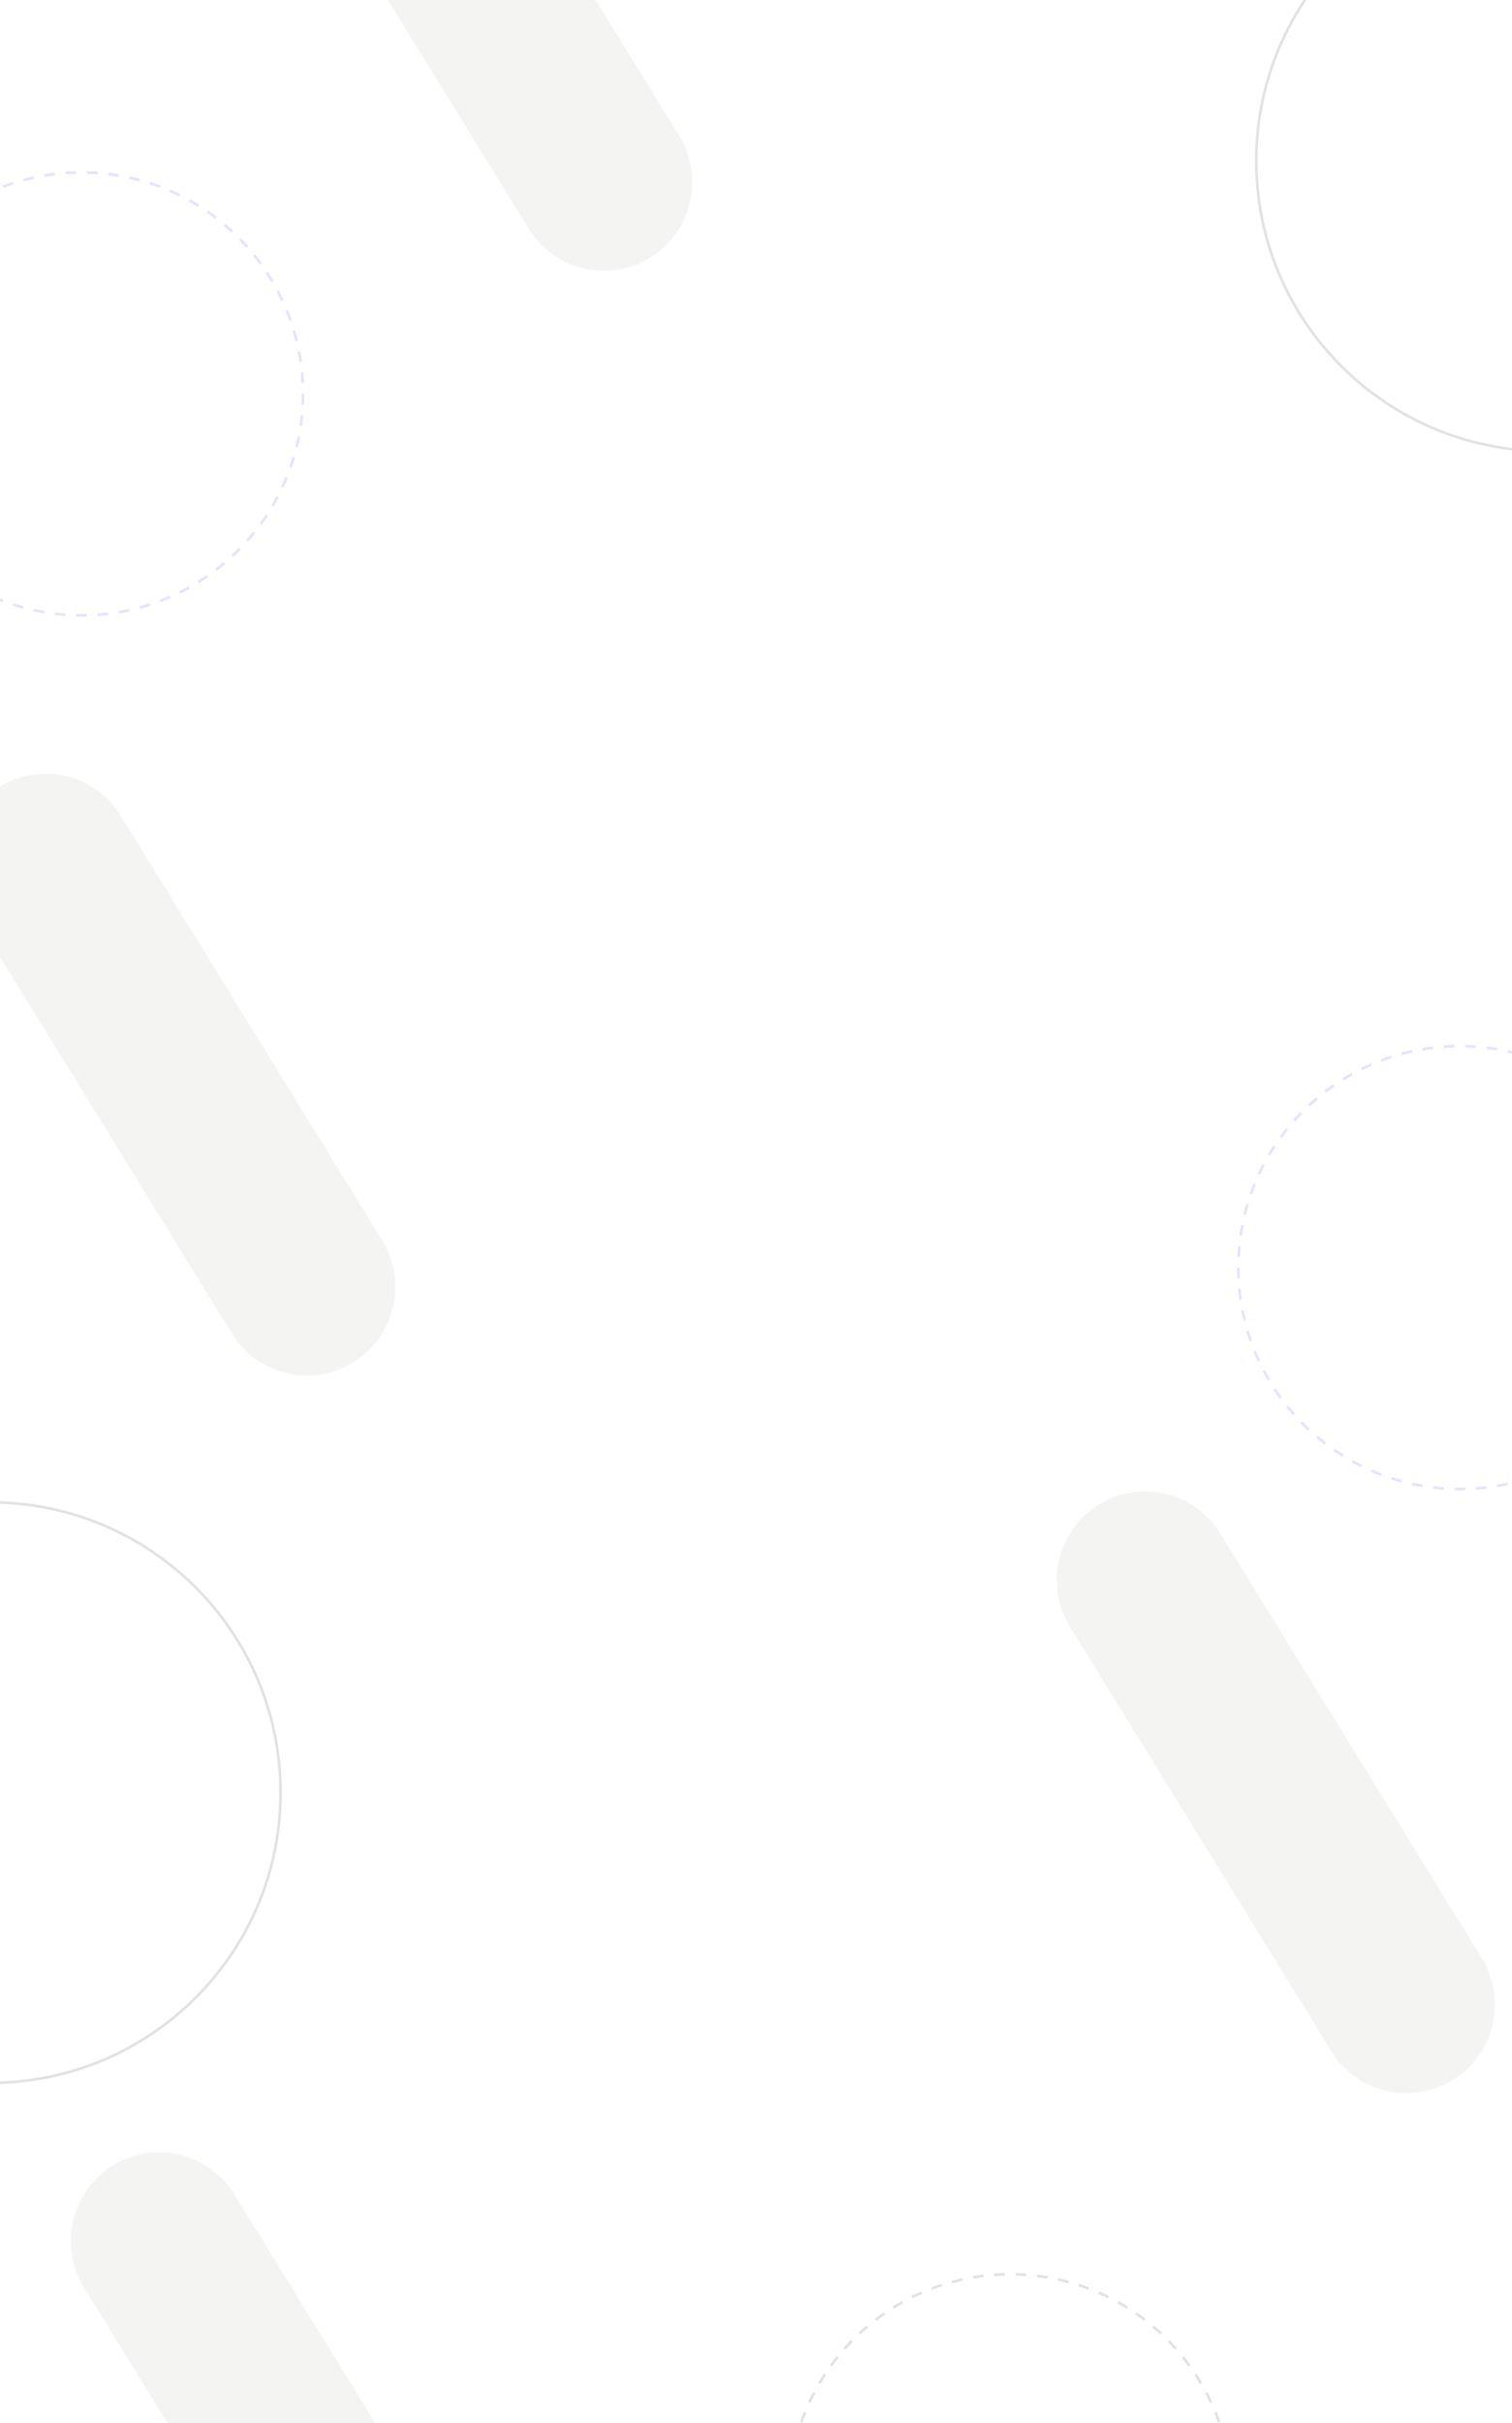 <?xml version="1.0" encoding="UTF-8" standalone="no"?>
<!DOCTYPE svg PUBLIC "-//W3C//DTD SVG 1.1//EN" "http://www.w3.org/Graphics/SVG/1.1/DTD/svg11.dtd">
<svg width="100%" height="100%" viewBox="0 0 9465 15168" version="1.1" xmlns="http://www.w3.org/2000/svg" xmlns:xlink="http://www.w3.org/1999/xlink" xml:space="preserve" xmlns:serif="http://www.serif.com/" style="fill-rule:evenodd;clip-rule:evenodd;stroke-miterlimit:10;">
    <g transform="matrix(5.556,0,0,5.556,-1136.91,-4388.29)">
        <clipPath id="_clip1">
            <rect x="194.499" y="781.757" width="1724.5" height="2771.86" clip-rule="nonzero"/>
        </clipPath>
        <g clip-path="url(#_clip1)">
            <g opacity="0.2">
                <g transform="matrix(0,1,1,0,1947.08,644.117)">
                    <clipPath id="_clip2">
                        <rect x="-1.497" y="-328.5" width="657" height="657" clip-rule="nonzero"/>
                    </clipPath>
                    <g clip-path="url(#_clip2)">
                        <path d="M327,-327C507.597,-327 654,-180.597 654,0C654,180.597 507.597,327 327,327C146.403,327 0,180.597 0,0C0,-180.597 146.403,-327 327,-327Z" style="fill:none;fill-rule:nonzero;stroke:rgb(114,112,107);stroke-width:3px;"/>
                    </g>
                </g>
            </g>
            <g opacity="0.2">
                <g transform="matrix(0,1,1,0,193.738,2482.39)">
                    <clipPath id="_clip3">
                        <rect x="-1.497" y="-328.5" width="657" height="657" clip-rule="nonzero"/>
                    </clipPath>
                    <g clip-path="url(#_clip3)">
                        <path d="M327,-327C507.597,-327 654,-180.597 654,0C654,180.597 507.597,327 327,327C146.403,327 0,180.597 0,0C0,-180.597 146.403,-327 327,-327Z" style="fill:none;fill-rule:nonzero;stroke:rgb(114,112,107);stroke-width:3px;"/>
                    </g>
                </g>
            </g>
            <g opacity="0.2">
                <g transform="matrix(0,1,1,0,296.5,984.061)">
                    <clipPath id="_clip4">
                        <rect x="-1.501" y="-251" width="502" height="502" clip-rule="nonzero"/>
                    </clipPath>
                    <g clip-path="url(#_clip4)">
                        <path d="M249.5,-249.5C387.295,-249.5 499,-137.795 499,0C499,137.795 387.295,249.5 249.5,249.5C111.705,249.5 0,137.795 0,0C0,-137.795 111.705,-249.5 249.5,-249.5Z" style="fill:none;fill-rule:nonzero;stroke:rgb(135,110,248);stroke-width:3px;stroke-dasharray:12.06,12.06;"/>
                    </g>
                </g>
            </g>
            <g opacity="0.2">
                <g transform="matrix(0,1,1,0,1849.37,1968.4)">
                    <clipPath id="_clip5">
                        <rect x="-1.498" y="-250.998" width="502" height="502" clip-rule="nonzero"/>
                    </clipPath>
                    <g clip-path="url(#_clip5)">
                        <path d="M249.5,-249.5C387.295,-249.5 499,-137.795 499,0C499,137.795 387.295,249.5 249.5,249.5C111.705,249.5 0,137.795 0,0C0,-137.795 111.705,-249.5 249.5,-249.5Z" style="fill:none;fill-rule:nonzero;stroke:rgb(135,110,248);stroke-width:3px;stroke-dasharray:12.06,12.06;"/>
                    </g>
                </g>
            </g>
            <g opacity="0.2">
                <g transform="matrix(0,1,1,0,1342.85,3352.06)">
                    <clipPath id="_clip6">
                        <rect x="-1.504" y="-251.002" width="502" height="502" clip-rule="nonzero"/>
                    </clipPath>
                    <g clip-path="url(#_clip6)">
                        <path d="M249.5,-249.5C387.295,-249.5 499,-137.795 499,0C499,137.795 387.295,249.5 249.5,249.5C111.705,249.5 0,137.795 0,0C0,-137.795 111.705,-249.5 249.5,-249.5Z" style="fill:none;fill-rule:nonzero;stroke:rgb(114,112,107);stroke-width:3px;stroke-dasharray:12.06,12.06;"/>
                    </g>
                </g>
            </g>
            <g opacity="0.3">
                <g transform="matrix(1,0,0,1,730.825,3229.55)">
                    <path d="M0,648.143C-46.74,677.158 -108.057,662.637 -136.956,615.711L-431.456,137.502C-460.355,90.576 -445.892,29.014 -399.153,-0.001L-399.152,-0.001C-352.413,-29.015 -291.095,-14.494 -262.196,32.432L32.304,510.641C61.203,557.567 46.74,619.129 0,648.143" style="fill:rgb(219,217,214);fill-rule:nonzero;"/>
                </g>
            </g>
            <g opacity="0.3">
                <g transform="matrix(1,0,0,1,1841.63,2484.98)">
                    <path d="M0,648.144C-46.74,677.158 -108.057,662.638 -136.956,615.711L-431.456,137.502C-460.355,90.577 -445.892,29.015 -399.153,0L-399.152,0C-352.413,-29.014 -291.095,-14.494 -262.196,32.433L32.303,510.642C61.202,557.568 46.74,619.129 0,648.144" style="fill:rgb(219,217,214);fill-rule:nonzero;"/>
                </g>
            </g>
            <g opacity="0.3">
                <g transform="matrix(1,0,0,1,602.829,1676.45)">
                    <path d="M0,648.143C-46.74,677.158 -108.057,662.637 -136.956,615.711L-431.456,137.502C-460.355,90.576 -445.892,29.014 -399.153,-0.001L-399.152,-0.001C-352.413,-29.015 -291.095,-14.494 -262.196,32.432L32.304,510.641C61.203,557.567 46.74,619.129 0,648.143" style="fill:rgb(219,217,214);fill-rule:nonzero;"/>
                </g>
            </g>
            <g opacity="0.3">
                <g transform="matrix(1,0,0,1,937.338,431.875)">
                    <path d="M0,648.143C-46.74,677.158 -108.057,662.637 -136.956,615.711L-431.456,137.502C-460.355,90.576 -445.892,29.014 -399.153,-0.001L-399.152,-0.001C-352.413,-29.015 -291.095,-14.494 -262.196,32.432L32.304,510.641C61.203,557.567 46.74,619.129 0,648.143" style="fill:rgb(219,217,214);fill-rule:nonzero;"/>
                </g>
            </g>
        </g>
    </g>
</svg>
